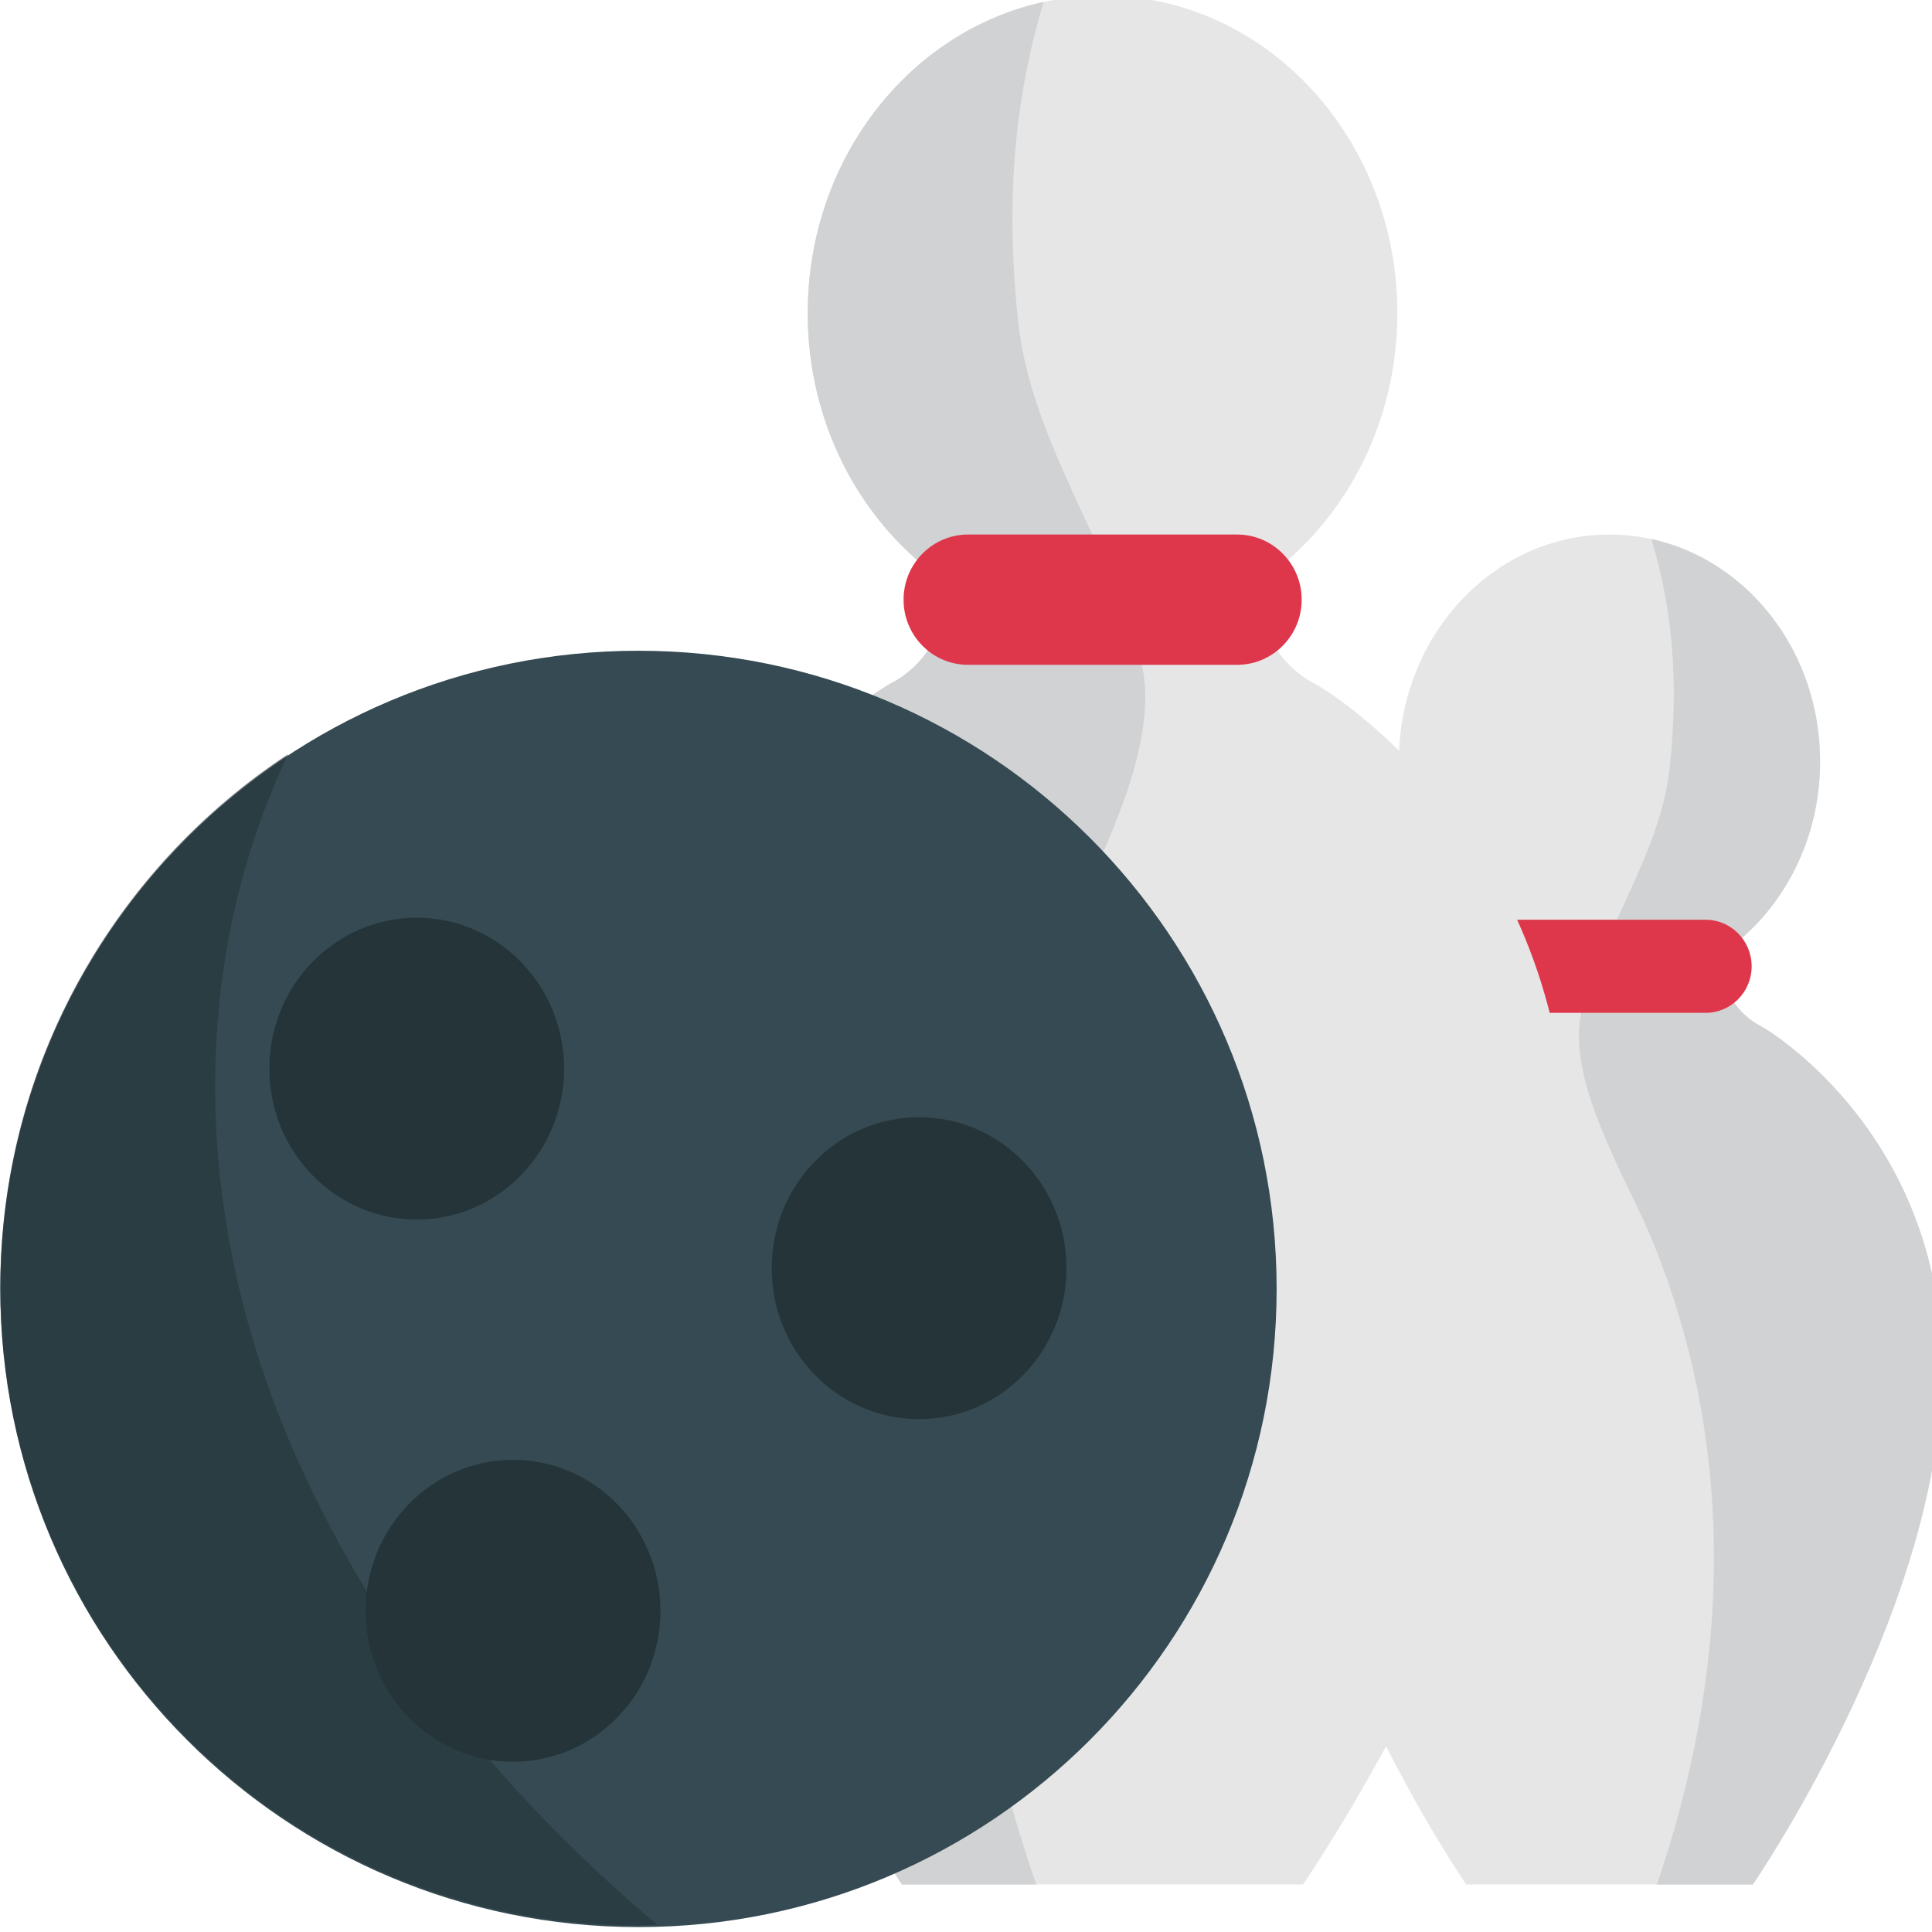 <svg xmlns="http://www.w3.org/2000/svg" viewBox="0 0 64 64" enable-background="new 0 0 64 64"><path fill="#e7e6e6" d="m48.34 33.97c.289-.139 1.574-.988 1.038-2.54-1.835-1.355-3.04-3.628-3.04-6.203 0-4.154 3.124-7.52 6.979-7.52s6.979 3.365 6.979 7.52c0 2.576-1.203 4.852-3.04 6.207-.536 1.551.749 2.397 1.038 2.536.386.191 6.202 3.769 6.04 11.679-.166 7.91-6.267 16.778-6.267 16.778h-4.468-.562-4.467c0 0-6.1-8.868-6.265-16.778-.16-7.911 5.653-11.488 6.04-11.679"/><path fill="#d1d2d3" d="m54.642 40.874c-.785-1.875-2.821-5.181-2.236-7.418.706-2.684 2.597-5.216 2.901-7.992.313-2.852.096-5.291-.6-7.607 3.19.697 5.585 3.73 5.585 7.37 0 2.576-1.203 4.852-3.04 6.207-.536 1.551.749 2.397 1.038 2.536.386.191 6.202 3.769 6.04 11.679-.166 7.91-6.267 16.778-6.267 16.778h-3.176c2.355-6.884 2.762-14.371-.242-21.553"/><path fill="#de374b" d="m48.6 32.01c0 .851.688 1.542 1.528 1.542h6.372c.843 0 1.526-.691 1.526-1.542 0-.853-.684-1.542-1.526-1.542h-6.372c-.841 0-1.528.689-1.528 1.542"/><path fill="#e7e6e6" d="m43.489 22.611c-.406-.197-2.204-1.383-1.452-3.557 2.566-1.895 4.252-5.075 4.252-8.679 0-5.812-4.372-10.521-9.766-10.521-5.396 0-9.767 4.708-9.767 10.521 0 3.606 1.686 6.789 4.256 8.685.749 2.17-1.048 3.354-1.453 3.551-.54.267-8.677 5.272-8.448 16.338.233 11.07 8.769 23.478 8.769 23.478h6.249.789 6.248c0 0 8.536-12.409 8.766-23.478.231-11.07-7.905-16.07-8.443-16.338"/><path fill="#d1d2d3" d="m34.664 32.27c1.099-2.624 3.947-7.25 3.129-10.381-.986-3.756-3.633-7.298-4.059-11.182-.438-3.989-.138-7.402.839-10.644-4.464.975-7.817 5.221-7.817 10.312 0 3.606 1.686 6.789 4.256 8.685.749 2.17-1.048 3.354-1.453 3.551-.54.267-8.677 5.272-8.448 16.338.233 11.07 8.769 23.478 8.769 23.478h4.446c-3.298-9.633-3.866-20.11.338-30.16"/><path fill="#de374b" d="m43.12 19.865c0 1.191-.96 2.158-2.138 2.158h-8.914c-1.18 0-2.136-.966-2.136-2.158 0-1.191.957-2.158 2.136-2.158h8.914c1.178 0 2.138.967 2.138 2.158"/><path fill="#354a52" d="m42.29 42.697c0 11.676-9.463 21.14-21.14 21.14-11.68 0-21.14-9.467-21.14-21.14 0-11.68 9.462-21.14 21.14-21.14 11.68 0 21.14 9.465 21.14 21.14"/><g fill="#243438"><path opacity=".6" d="m10.07 48.826c-3.746-8.04-3.913-16.691-.526-23.844-5.74 3.78-9.534 10.273-9.534 17.662 0 11.68 9.462 21.14 21.14 21.14.209 0 .41-.024.618-.03-4.849-4.079-8.932-8.989-11.701-14.931"/><ellipse cx="30.446" cy="42.01" rx="4.882" ry="5"/><path d="m18.685 35.398c0 2.762-2.188 5-4.88 5-2.698 0-4.881-2.238-4.881-5 0-2.759 2.184-4.997 4.881-4.997 2.692 0 4.88 2.239 4.88 4.997"/><ellipse cx="16.995" cy="53.36" rx="4.882" ry="4.999"/></g></svg>